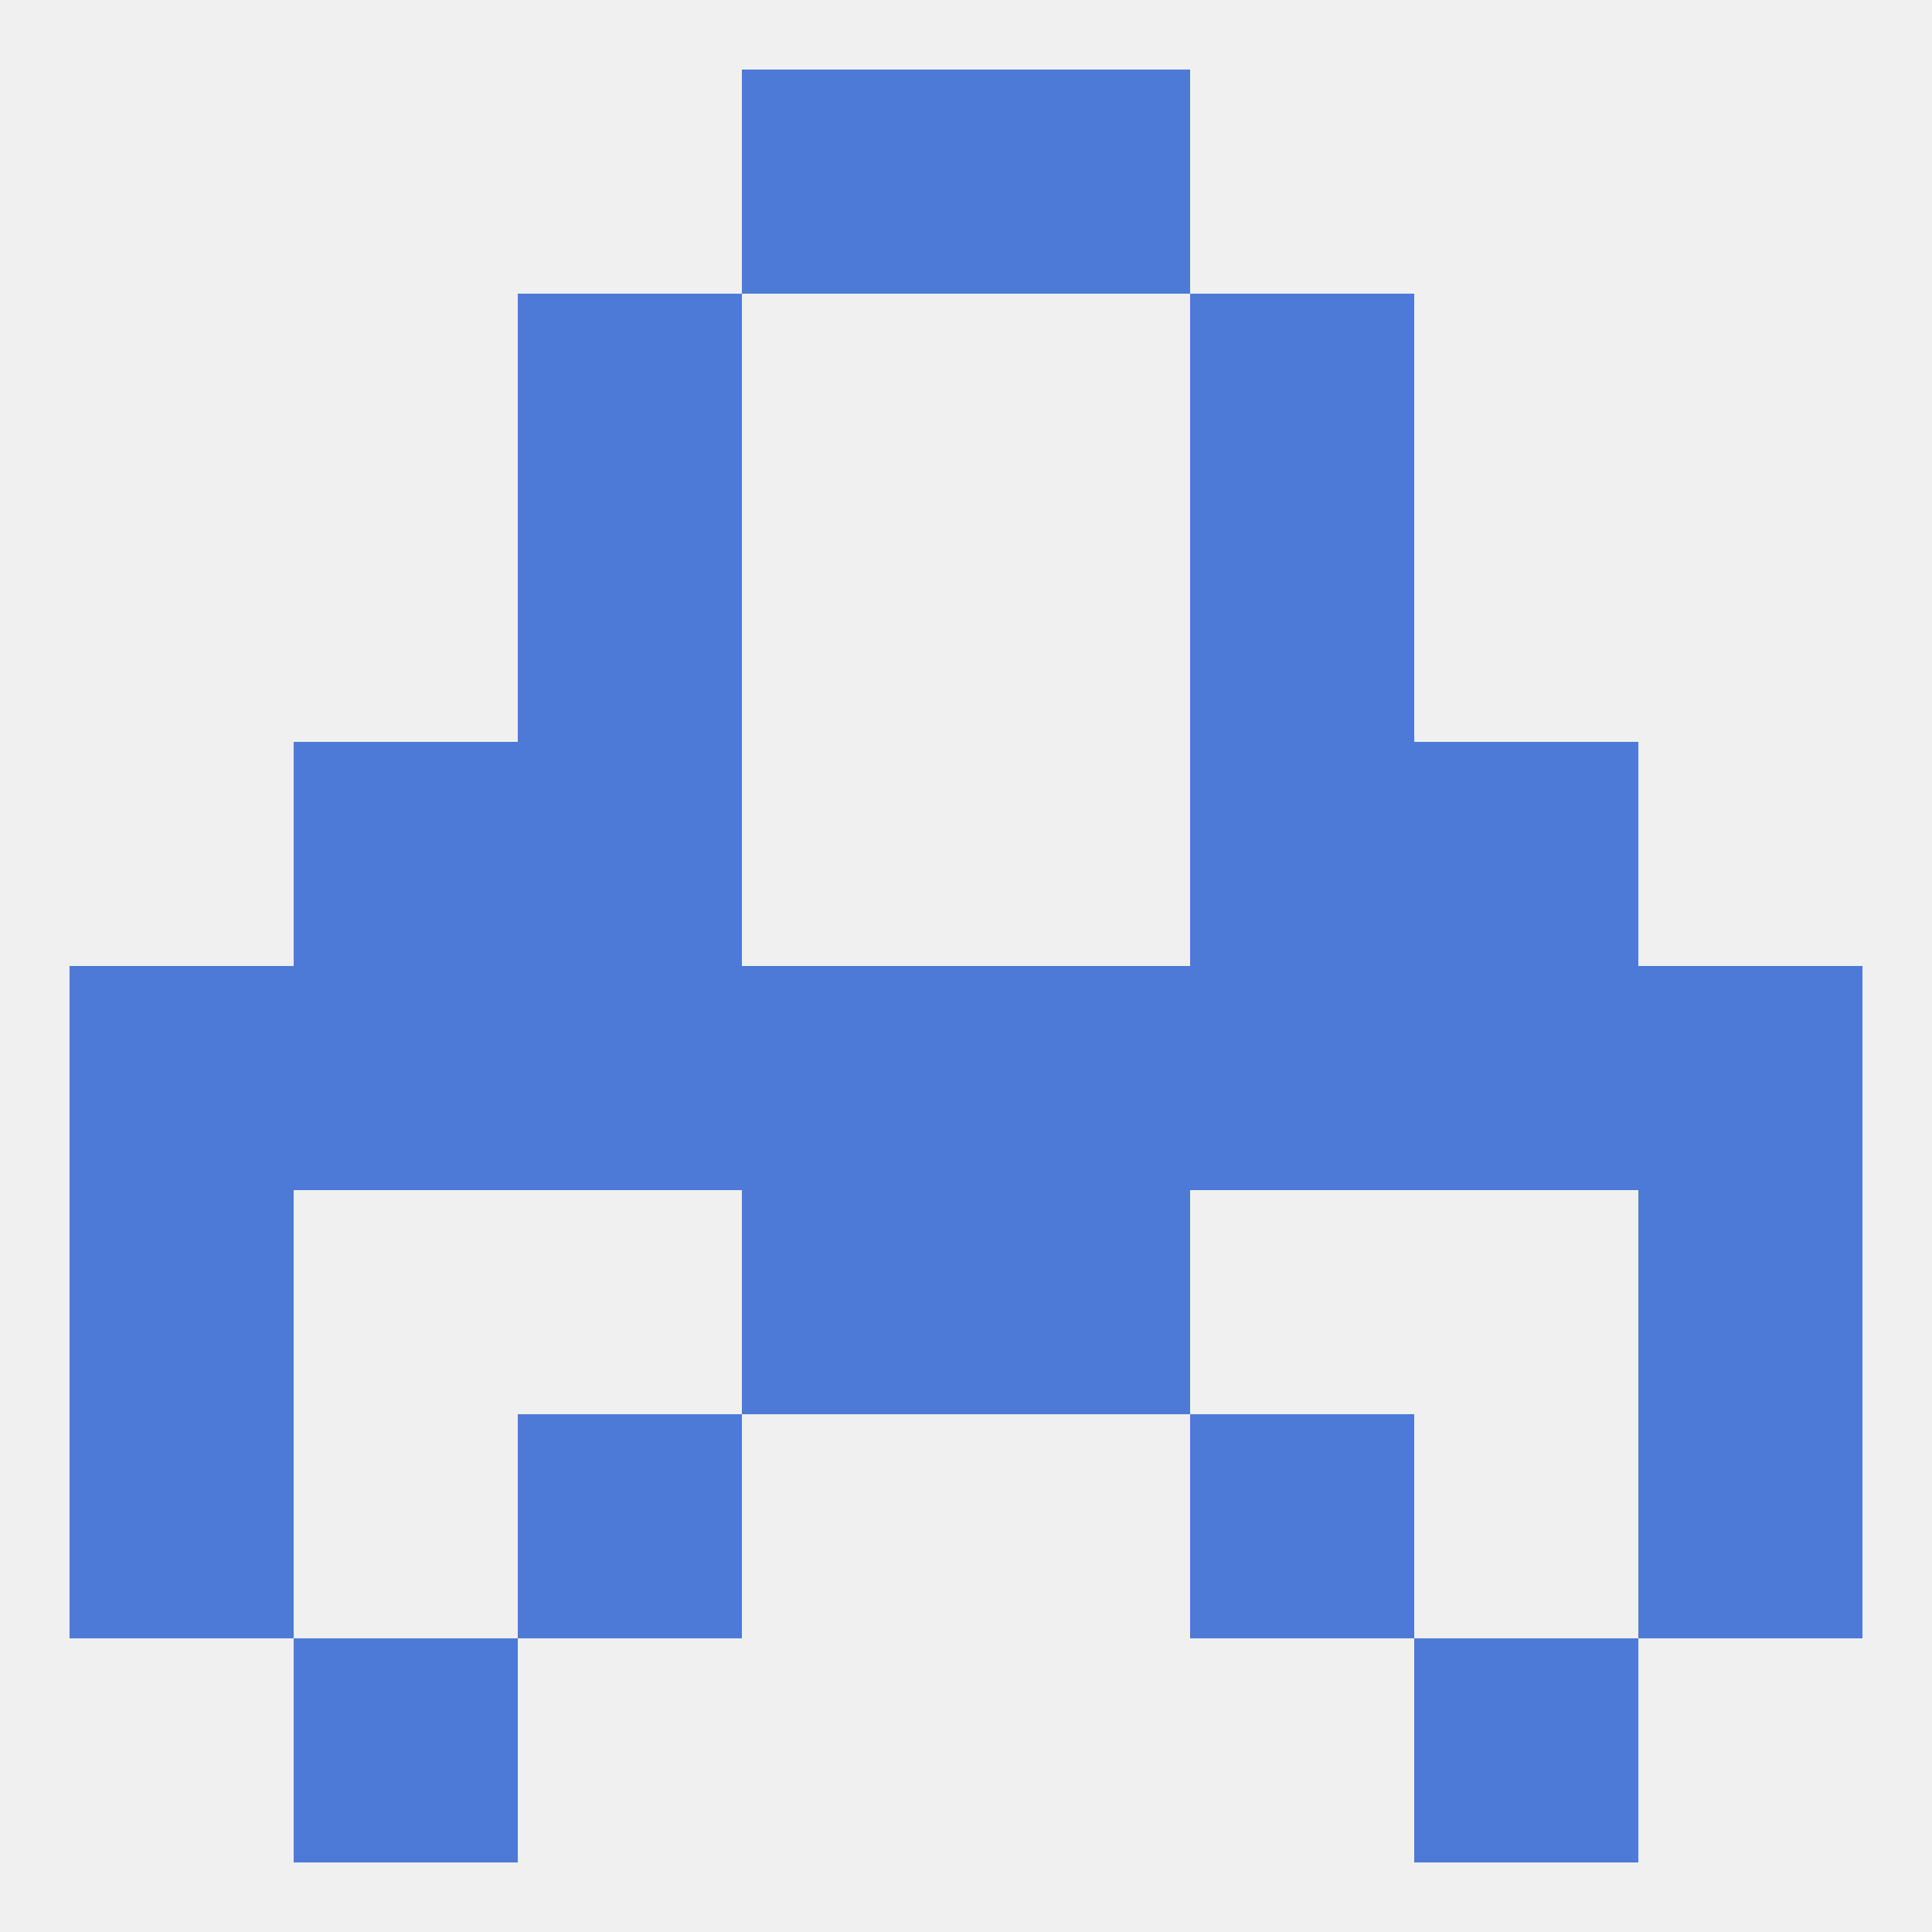 
<!--   <?xml version="1.0"?> -->
<svg version="1.1" baseprofile="full" xmlns="http://www.w3.org/2000/svg" xmlns:xlink="http://www.w3.org/1999/xlink" xmlns:ev="http://www.w3.org/2001/xml-events" width="250" height="250" viewBox="0 0 250 250" >
	<rect width="100%" height="100%" fill="rgba(240,240,240,255)"/>

	<rect x="125" y="125" width="29" height="29" fill="rgba(76,122,214,255)"/>
	<rect x="67" y="125" width="29" height="29" fill="rgba(76,122,214,255)"/>
	<rect x="212" y="125" width="29" height="29" fill="rgba(76,122,214,255)"/>
	<rect x="154" y="125" width="29" height="29" fill="rgba(76,122,214,255)"/>
	<rect x="9" y="125" width="29" height="29" fill="rgba(76,122,214,255)"/>
	<rect x="38" y="125" width="29" height="29" fill="rgba(76,122,214,255)"/>
	<rect x="183" y="125" width="29" height="29" fill="rgba(76,122,214,255)"/>
	<rect x="96" y="125" width="29" height="29" fill="rgba(76,122,214,255)"/>
	<rect x="67" y="96" width="29" height="29" fill="rgba(76,122,214,255)"/>
	<rect x="154" y="96" width="29" height="29" fill="rgba(76,122,214,255)"/>
	<rect x="38" y="96" width="29" height="29" fill="rgba(76,122,214,255)"/>
	<rect x="183" y="96" width="29" height="29" fill="rgba(76,122,214,255)"/>
	<rect x="154" y="67" width="29" height="29" fill="rgba(76,122,214,255)"/>
	<rect x="67" y="67" width="29" height="29" fill="rgba(76,122,214,255)"/>
	<rect x="67" y="38" width="29" height="29" fill="rgba(76,122,214,255)"/>
	<rect x="154" y="38" width="29" height="29" fill="rgba(76,122,214,255)"/>
	<rect x="96" y="9" width="29" height="29" fill="rgba(76,122,214,255)"/>
	<rect x="125" y="9" width="29" height="29" fill="rgba(76,122,214,255)"/>
	<rect x="9" y="183" width="29" height="29" fill="rgba(76,122,214,255)"/>
	<rect x="212" y="183" width="29" height="29" fill="rgba(76,122,214,255)"/>
	<rect x="67" y="183" width="29" height="29" fill="rgba(76,122,214,255)"/>
	<rect x="154" y="183" width="29" height="29" fill="rgba(76,122,214,255)"/>
	<rect x="38" y="212" width="29" height="29" fill="rgba(76,122,214,255)"/>
	<rect x="183" y="212" width="29" height="29" fill="rgba(76,122,214,255)"/>
	<rect x="9" y="154" width="29" height="29" fill="rgba(76,122,214,255)"/>
	<rect x="212" y="154" width="29" height="29" fill="rgba(76,122,214,255)"/>
	<rect x="96" y="154" width="29" height="29" fill="rgba(76,122,214,255)"/>
	<rect x="125" y="154" width="29" height="29" fill="rgba(76,122,214,255)"/>
</svg>